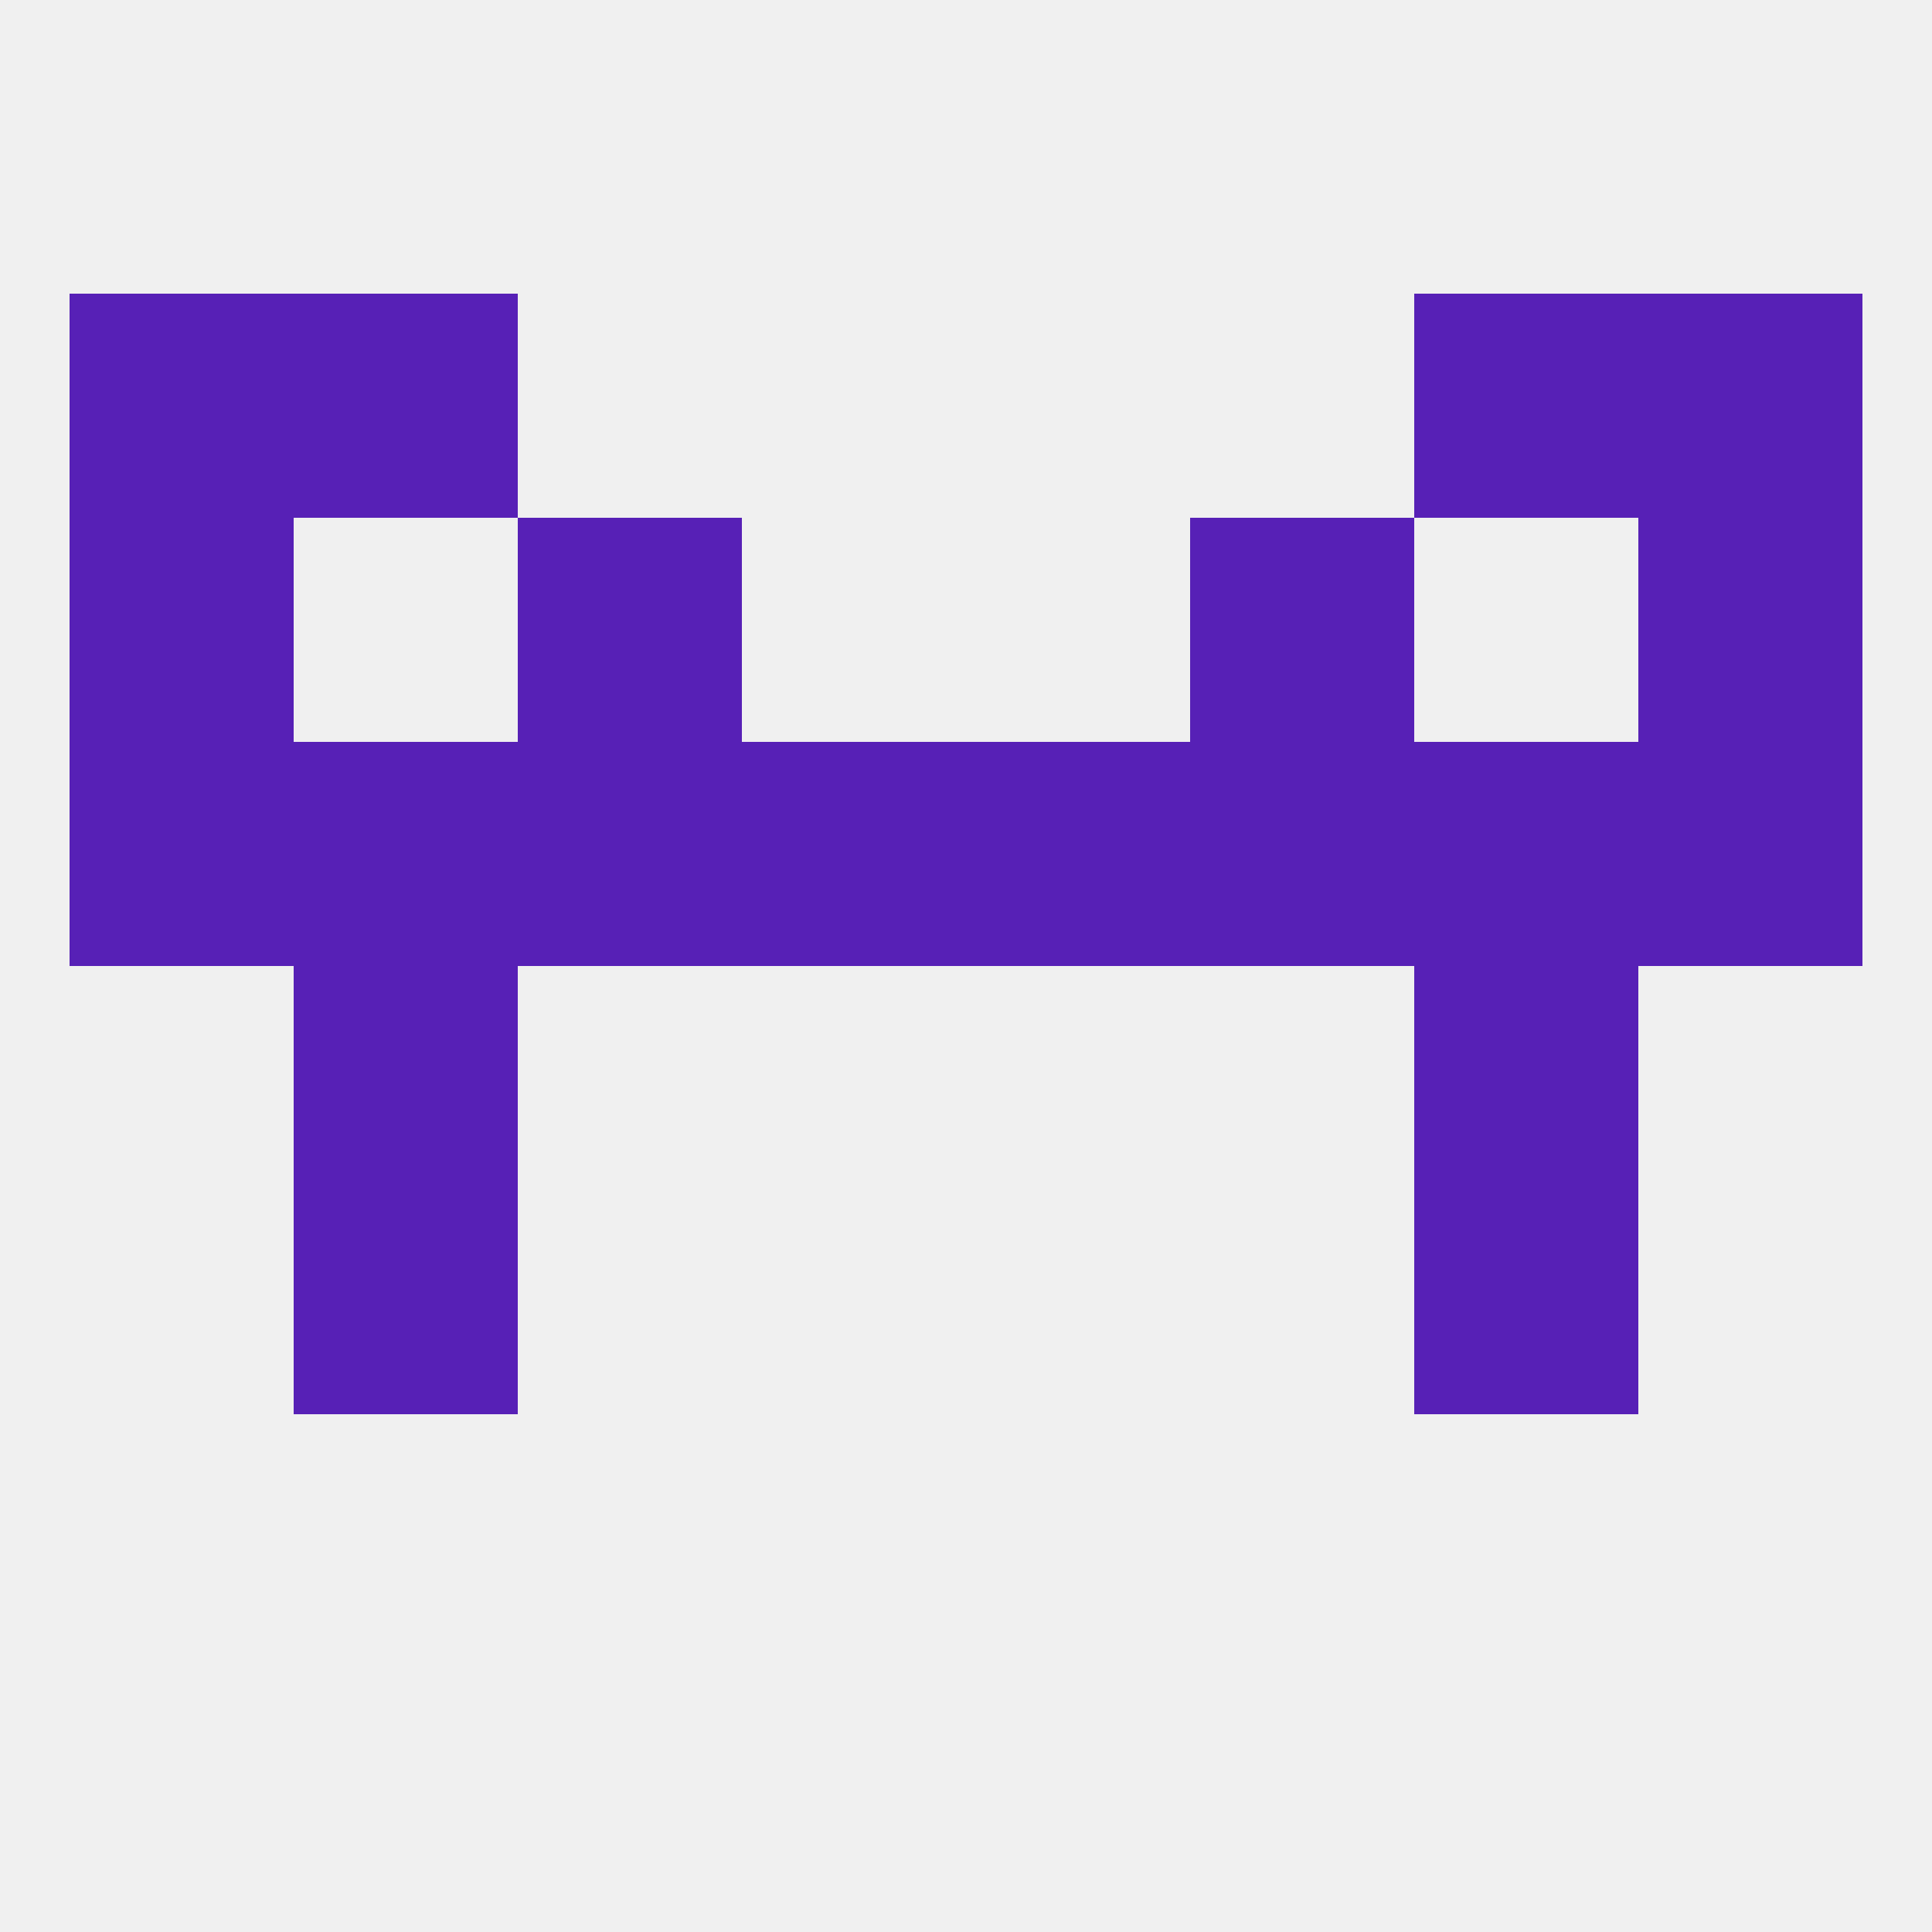 
<!--   <?xml version="1.0"?> -->
<svg version="1.1" baseprofile="full" xmlns="http://www.w3.org/2000/svg" xmlns:xlink="http://www.w3.org/1999/xlink" xmlns:ev="http://www.w3.org/2001/xml-events" width="250" height="250" viewBox="0 0 250 250" >
	<rect width="100%" height="100%" fill="rgba(240,240,240,255)"/>

	<rect x="9" y="96" width="29" height="29" fill="rgba(87,32,182,255)"/>
	<rect x="212" y="96" width="29" height="29" fill="rgba(87,32,182,255)"/>
	<rect x="38" y="96" width="29" height="29" fill="rgba(87,32,182,255)"/>
	<rect x="183" y="96" width="29" height="29" fill="rgba(87,32,182,255)"/>
	<rect x="67" y="96" width="29" height="29" fill="rgba(87,32,182,255)"/>
	<rect x="154" y="96" width="29" height="29" fill="rgba(87,32,182,255)"/>
	<rect x="96" y="96" width="29" height="29" fill="rgba(87,32,182,255)"/>
	<rect x="125" y="96" width="29" height="29" fill="rgba(87,32,182,255)"/>
	<rect x="9" y="67" width="29" height="29" fill="rgba(87,32,182,255)"/>
	<rect x="212" y="67" width="29" height="29" fill="rgba(87,32,182,255)"/>
	<rect x="67" y="67" width="29" height="29" fill="rgba(87,32,182,255)"/>
	<rect x="154" y="67" width="29" height="29" fill="rgba(87,32,182,255)"/>
	<rect x="183" y="38" width="29" height="29" fill="rgba(87,32,182,255)"/>
	<rect x="9" y="38" width="29" height="29" fill="rgba(87,32,182,255)"/>
	<rect x="212" y="38" width="29" height="29" fill="rgba(87,32,182,255)"/>
	<rect x="38" y="38" width="29" height="29" fill="rgba(87,32,182,255)"/>
	<rect x="183" y="125" width="29" height="29" fill="rgba(87,32,182,255)"/>
	<rect x="38" y="125" width="29" height="29" fill="rgba(87,32,182,255)"/>
	<rect x="183" y="154" width="29" height="29" fill="rgba(87,32,182,255)"/>
	<rect x="38" y="154" width="29" height="29" fill="rgba(87,32,182,255)"/>
</svg>